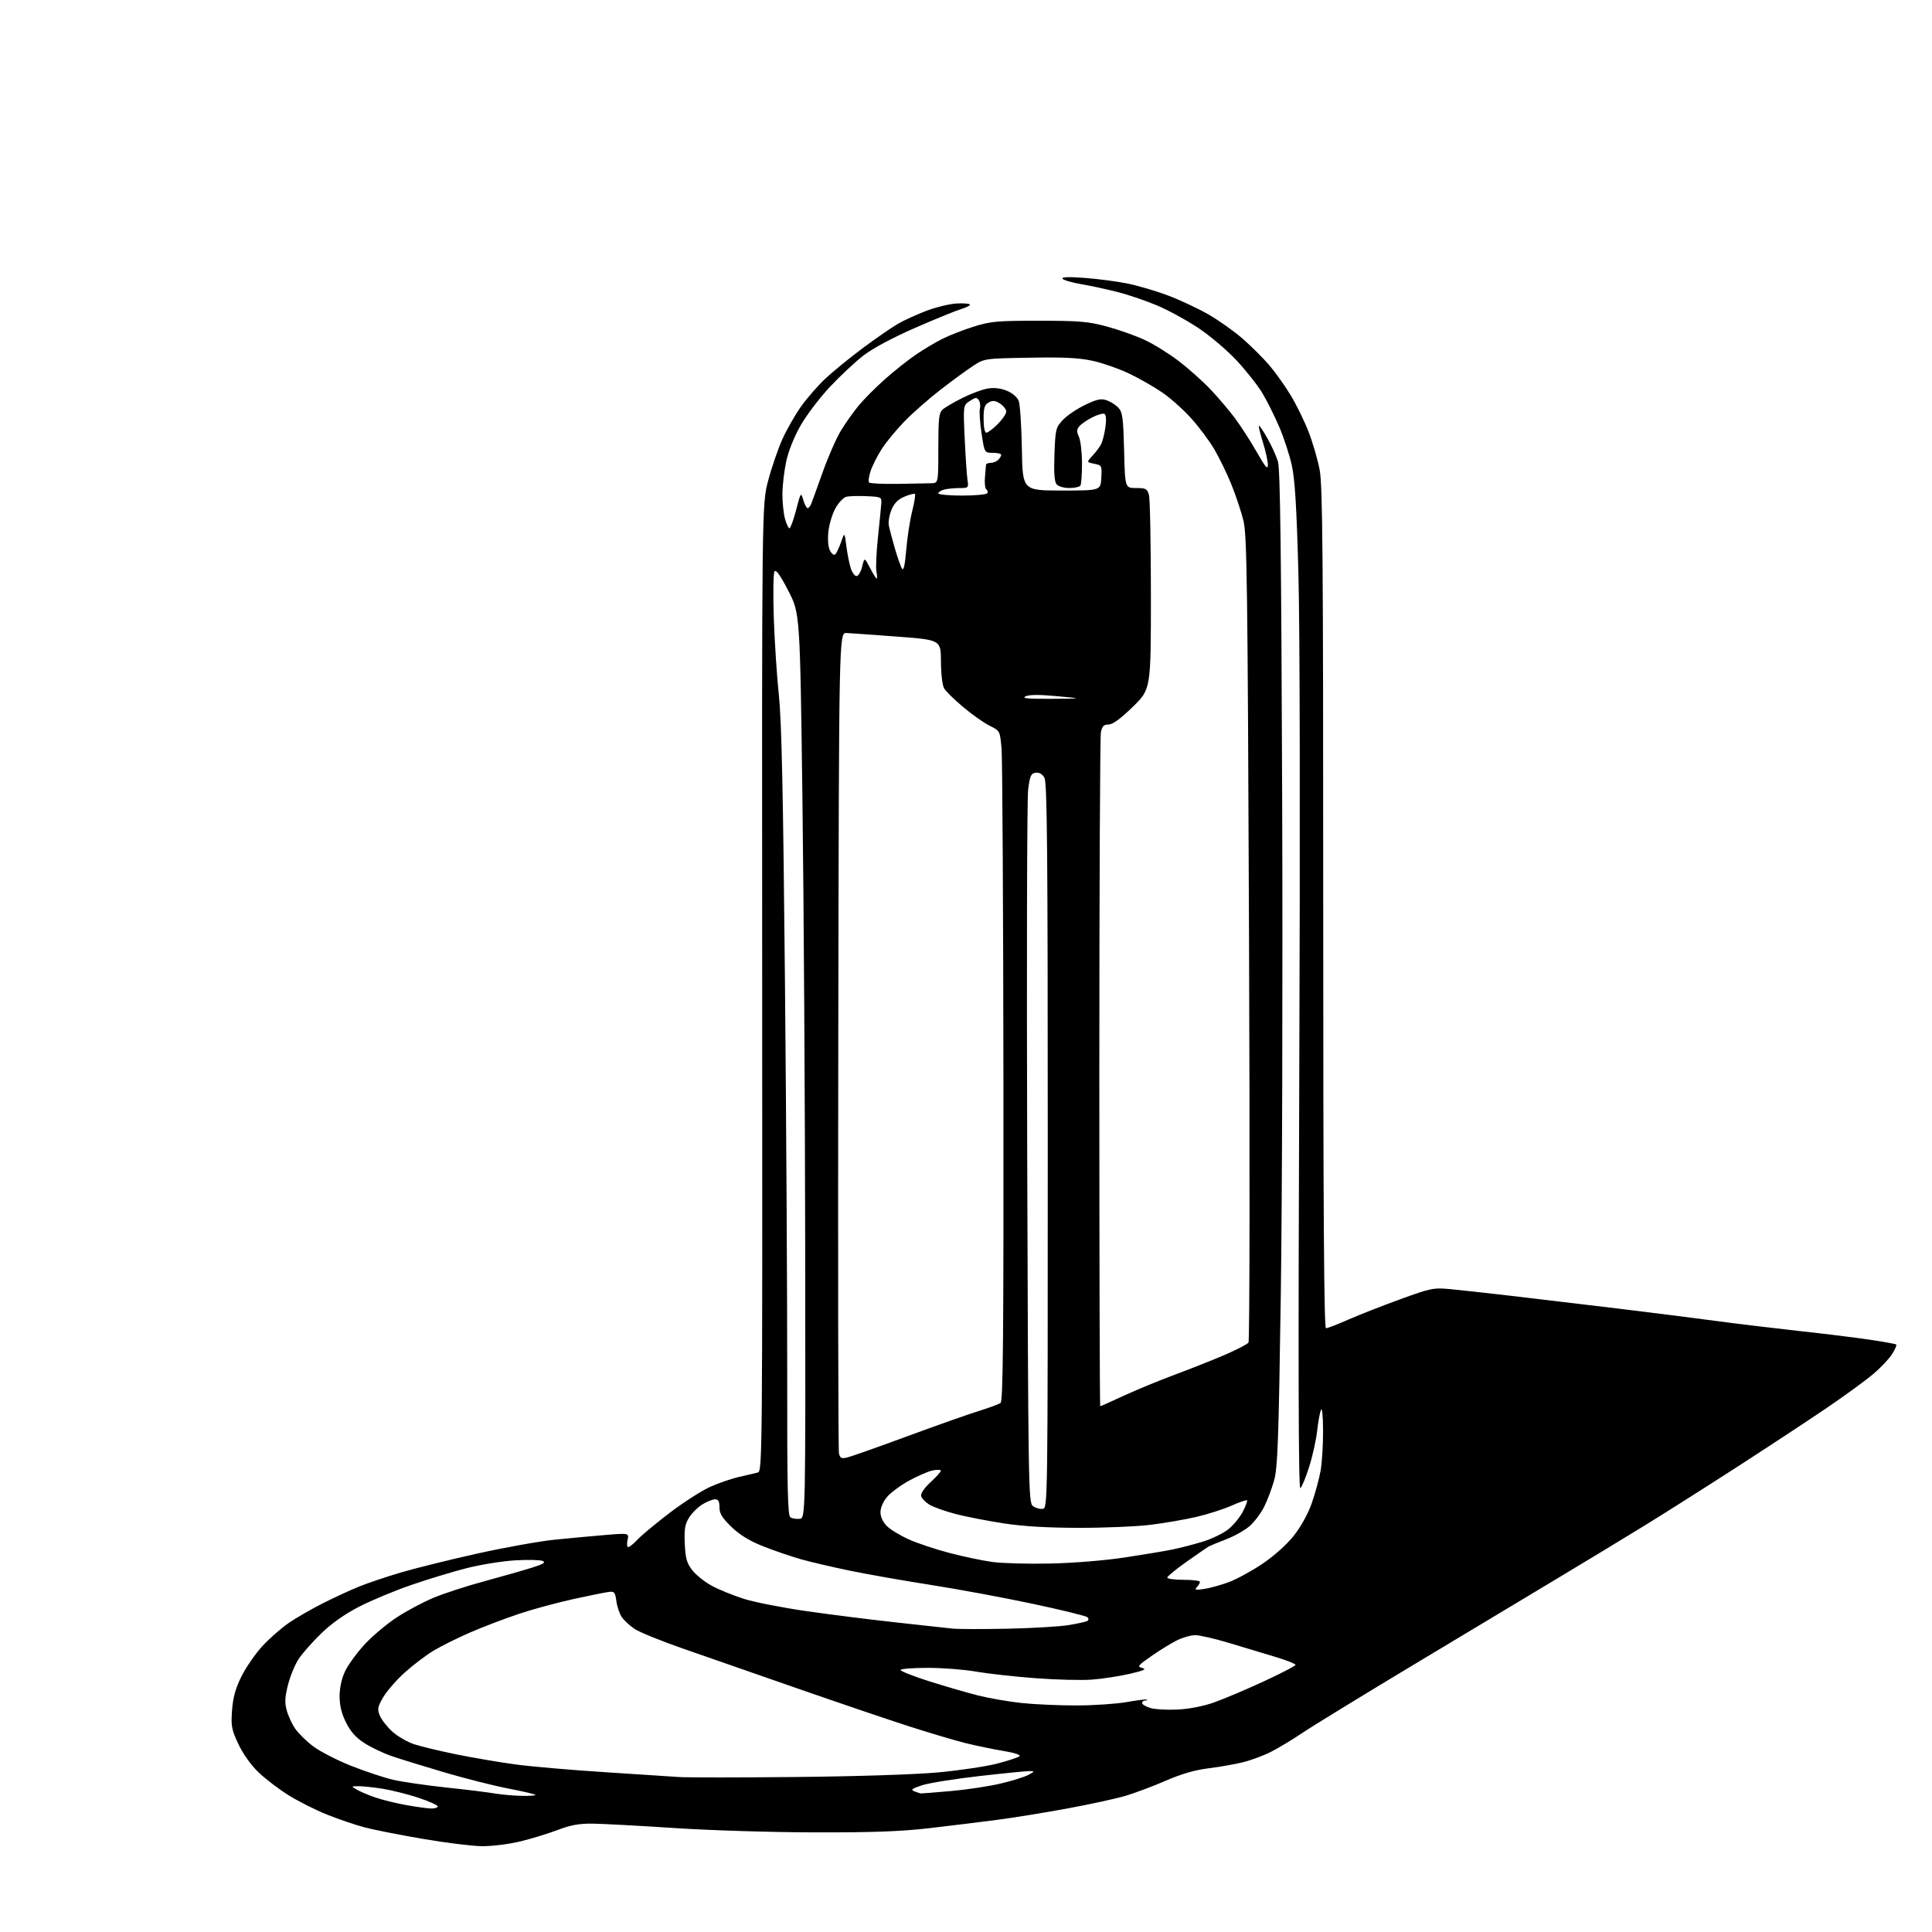 <?xml version="1.0" encoding="UTF-8" standalone="no"?>
<svg 
  version="1.1" 
  xmlns="http://www.w3.org/2000/svg" 
  xmlns:xlink="http://www.w3.org/1999/xlink" 
  xmlns:svg="http://www.w3.org/2000/svg"
  xmlns:rdf="http://www.w3.org/1999/02/22-rdf-syntax-ns#"
  xmlns:cc="http://creativecommons.org/ns#"
  xmlns:dc="http://purl.org/dc/elements/1.1/"
  viewBox="0 0 768 768"
  width="768"
  height="768"
>
<style>svg {background-color: white; }</style>"
<path stroke="none" fill="black" fill-rule="evenodd" d="M191.50,733.89C187.65,733.84 177.07,732.52 168.00,730.97C158.93,729.41 148.57,727.37 145.00,726.43C141.43,725.49 134.74,723.22 130.14,721.39C125.54,719.56 118.56,716.05 114.64,713.59C110.71,711.13 105.31,706.99 102.63,704.40C99.73,701.60 96.53,697.09 94.75,693.27C92.06,687.54 91.79,686.11 92.24,679.92C92.60,674.86 93.59,671.23 95.92,666.52C97.67,662.96 101.41,657.53 104.22,654.44C107.04,651.36 111.86,647.13 114.92,645.05C117.99,642.97 124.12,639.45 128.55,637.22C132.98,635.00 139.33,632.07 142.67,630.71C146.01,629.35 153.43,626.85 159.15,625.15C164.87,623.45 178.54,620.06 189.53,617.61C200.51,615.17 214.45,612.66 220.50,612.05C226.55,611.44 235.68,610.59 240.78,610.17C250.07,609.41 250.07,609.41 249.46,612.20C249.12,613.74 249.24,615.00 249.73,615.00C250.22,615.00 251.95,613.60 253.56,611.88C255.18,610.17 260.93,605.40 266.34,601.28C271.75,597.17 278.95,592.55 282.34,591.03C285.73,589.51 290.98,587.72 294.00,587.05C297.02,586.37 300.31,585.60 301.30,585.33C303.03,584.85 303.09,576.92 302.98,392.67C302.85,200.50 302.85,200.50 305.37,191.00C306.75,185.78 309.31,178.35 311.05,174.50C312.79,170.65 316.14,164.80 318.49,161.50C320.84,158.20 325.18,153.24 328.13,150.47C331.08,147.70 337.77,142.25 343.00,138.35C348.23,134.46 354.53,130.11 357.01,128.68C359.49,127.26 364.59,124.94 368.34,123.52C372.09,122.11 377.40,120.82 380.13,120.65C382.86,120.49 385.29,120.65 385.52,121.03C385.75,121.40 384.21,122.22 382.11,122.85C380.00,123.48 371.76,126.84 363.79,130.32C355.00,134.16 346.96,138.45 343.33,141.25C340.04,143.77 334.01,149.41 329.93,153.76C325.84,158.11 320.58,165.05 318.23,169.17C315.64,173.73 313.39,179.37 312.50,183.58C311.69,187.39 311.03,193.20 311.02,196.50C311.02,199.80 311.48,204.19 312.05,206.25C312.63,208.31 313.42,210.00 313.83,210.00C314.23,210.00 315.41,206.74 316.46,202.75C318.33,195.60 318.37,195.55 319.32,198.75C319.85,200.54 320.63,202.00 321.04,202.00C321.45,202.00 322.10,201.21 322.49,200.25C322.87,199.29 324.94,193.58 327.08,187.57C329.22,181.56 332.44,174.21 334.24,171.25C336.03,168.29 339.22,163.78 341.32,161.24C343.42,158.70 348.14,153.95 351.82,150.70C355.49,147.44 360.98,143.09 364.00,141.03C367.02,138.96 371.76,136.13 374.53,134.74C377.29,133.34 382.91,131.14 387.03,129.85C393.74,127.74 396.37,127.50 413.00,127.50C429.15,127.51 432.58,127.80 440.00,129.80C444.68,131.06 451.43,133.45 455.00,135.11C458.57,136.76 464.68,140.55 468.56,143.52C472.44,146.49 478.09,151.53 481.11,154.71C484.13,157.89 488.51,163.03 490.83,166.13C493.15,169.22 497.07,175.29 499.53,179.60C503.04,185.77 504.00,186.89 504.00,184.81C504.00,183.36 503.12,179.34 502.04,175.88C500.96,172.42 500.24,169.43 500.43,169.23C500.63,169.04 502.14,171.27 503.80,174.19C505.45,177.11 507.35,181.30 508.01,183.50C508.91,186.49 509.33,220.21 509.68,317.00C509.94,388.23 509.69,477.10 509.14,514.50C508.29,572.51 507.90,583.37 506.49,588.45C505.58,591.72 503.78,596.48 502.48,599.04C501.19,601.59 498.61,605.02 496.75,606.65C494.88,608.28 490.69,610.64 487.43,611.89C484.17,613.14 480.99,614.46 480.36,614.83C479.73,615.20 475.80,617.92 471.61,620.87C467.42,623.83 464.00,626.64 464.00,627.12C464.00,627.61 466.93,628.00 470.50,628.00C474.07,628.00 477.00,628.36 477.00,628.80C477.00,629.24 476.44,630.20 475.75,630.93C474.72,632.02 475.24,632.14 478.74,631.62C481.07,631.27 485.49,630.04 488.56,628.89C491.63,627.74 497.60,624.48 501.81,621.65C506.30,618.64 511.43,614.06 514.19,610.61C517.06,607.02 519.88,601.96 521.42,597.61C522.80,593.70 524.40,587.83 524.97,584.57C525.54,581.30 525.97,574.10 525.94,568.57C525.90,562.52 525.56,559.30 525.08,560.50C524.64,561.60 523.96,565.39 523.57,568.91C523.18,572.44 521.76,578.84 520.40,583.12C519.05,587.41 517.47,591.21 516.89,591.57C516.16,592.02 516.03,542.41 516.48,427.86C516.86,329.36 516.73,249.27 516.14,228.00C515.43,201.62 514.75,190.57 513.52,185.00C512.61,180.88 510.36,173.98 508.51,169.68C506.67,165.38 503.66,159.36 501.83,156.30C500.00,153.24 495.42,147.42 491.65,143.37C487.88,139.31 481.01,133.47 476.39,130.40C471.78,127.33 464.36,123.28 459.93,121.41C455.49,119.54 448.40,117.13 444.18,116.06C439.95,114.99 433.46,113.59 429.75,112.95C426.03,112.32 422.71,111.34 422.36,110.78C421.95,110.10 424.87,110.00 431.12,110.47C436.28,110.85 443.88,111.84 448.00,112.67C452.12,113.49 459.38,115.62 464.12,117.39C468.86,119.17 476.12,122.56 480.26,124.93C484.39,127.29 490.57,131.66 493.98,134.64C497.38,137.61 502.16,142.37 504.59,145.21C507.02,148.06 510.84,153.43 513.09,157.16C515.34,160.88 518.53,167.39 520.17,171.61C521.81,175.84 523.79,182.64 524.58,186.73C525.77,192.99 526.00,220.85 526.00,361.09C526.00,480.70 526.31,528.00 527.09,528.00C527.69,528.00 531.71,526.44 536.04,524.54C540.36,522.64 549.66,519.00 556.70,516.44C568.80,512.05 569.88,511.83 576.50,512.45C580.35,512.81 591.15,514.00 600.50,515.09C609.85,516.18 628.75,518.43 642.50,520.09C656.25,521.76 674.02,524.00 682.00,525.08C689.98,526.16 704.83,527.95 715.00,529.07C725.17,530.18 737.98,531.76 743.45,532.58C748.92,533.39 753.58,534.25 753.81,534.48C754.04,534.71 753.31,536.38 752.19,538.20C751.06,540.01 747.75,543.55 744.82,546.05C741.89,548.55 733.65,554.58 726.50,559.44C719.35,564.30 703.38,574.82 691.00,582.82C678.62,590.81 661.98,601.37 654.00,606.28C646.02,611.19 630.05,620.87 618.50,627.79C606.95,634.71 581.13,650.22 561.12,662.25C541.11,674.28 521.53,686.28 517.62,688.92C513.70,691.56 508.13,694.92 505.23,696.38C502.34,697.85 497.39,699.70 494.23,700.49C491.08,701.28 484.90,702.37 480.50,702.92C475.01,703.59 469.64,705.15 463.40,707.86C458.40,710.04 451.20,712.74 447.40,713.87C443.61,714.99 433.30,717.24 424.50,718.86C415.70,720.49 403.10,722.53 396.50,723.40C389.90,724.27 377.75,725.76 369.50,726.72C358.23,728.03 346.91,728.45 324.00,728.40C306.96,728.37 282.24,727.61 268.00,726.67C253.97,725.75 239.35,724.96 235.50,724.92C230.22,724.86 226.80,725.49 221.58,727.48C217.77,728.93 211.02,730.98 206.58,732.05C202.13,733.11 195.35,733.94 191.50,733.89zM171.25,718.91C172.76,718.96 174.00,718.59 174.00,718.08C174.00,717.58 170.51,716.02 166.25,714.61C161.99,713.21 155.57,711.60 152.00,711.04C148.43,710.48 144.15,710.03 142.50,710.04C139.50,710.07 139.50,710.07 142.00,711.50C143.38,712.28 146.68,713.67 149.34,714.57C152.00,715.48 157.40,716.81 161.34,717.52C165.28,718.23 169.74,718.86 171.25,718.91zM207.42,713.88C210.67,713.95 213.10,713.76 212.81,713.47C212.52,713.18 207.60,712.04 201.89,710.94C196.18,709.83 184.75,706.94 176.50,704.50C168.25,702.07 158.84,699.16 155.58,698.03C152.33,696.91 147.51,694.61 144.89,692.93C141.49,690.74 139.37,688.39 137.56,684.73C135.78,681.17 135.00,677.99 135.00,674.29C135.00,670.92 135.79,667.29 137.17,664.36C138.36,661.83 141.85,657.03 144.92,653.70C147.99,650.38 153.74,645.53 157.71,642.94C161.67,640.34 168.28,636.82 172.40,635.11C176.51,633.40 185.64,630.43 192.69,628.53C199.73,626.62 208.20,624.20 211.50,623.16C216.14,621.69 217.08,621.08 215.66,620.49C214.65,620.06 209.70,619.97 204.66,620.27C199.62,620.57 190.99,621.97 185.48,623.37C179.97,624.77 170.07,627.78 163.48,630.05C156.89,632.32 147.55,636.21 142.73,638.70C137.00,641.65 131.76,645.36 127.64,649.36C124.16,652.74 120.14,657.30 118.70,659.50C117.26,661.70 115.36,666.30 114.49,669.71C113.26,674.52 113.14,676.81 113.95,679.81C114.52,681.95 116.02,685.22 117.27,687.07C118.52,688.93 121.75,692.12 124.45,694.16C127.15,696.20 133.92,699.68 139.50,701.91C145.08,704.13 152.62,706.64 156.25,707.48C159.89,708.32 169.31,709.70 177.18,710.54C185.06,711.37 193.75,712.44 196.50,712.91C199.25,713.38 204.16,713.82 207.42,713.88zM366.00,712.92C366.27,712.96 371.68,712.53 378.00,711.97C384.32,711.41 393.23,710.07 397.80,708.98C402.36,707.90 407.31,706.36 408.80,705.55C411.37,704.15 411.39,704.08 409.25,704.04C408.01,704.02 399.01,704.91 389.25,706.02C379.49,707.13 369.26,708.77 366.52,709.67C362.41,711.03 361.89,711.45 363.52,712.09C364.61,712.51 365.73,712.89 366.00,712.92zM316.50,706.38C340.83,706.14 363.80,705.40 373.00,704.55C381.52,703.76 392.08,702.18 396.46,701.04C400.84,699.90 404.82,698.58 405.31,698.09C405.81,697.59 403.07,696.71 398.84,696.02C394.80,695.36 387.97,693.94 383.66,692.87C379.35,691.79 369.00,688.71 360.66,686.02C352.32,683.32 332.45,676.57 316.50,671.01C300.55,665.46 280.33,658.41 271.56,655.36C262.79,652.31 254.09,648.77 252.22,647.50C250.35,646.24 248.10,644.15 247.20,642.88C246.31,641.60 245.33,638.74 245.03,636.53C244.54,632.93 244.21,632.53 241.99,632.82C240.62,632.99 234.32,634.26 228.00,635.64C221.68,637.02 212.00,639.64 206.50,641.47C201.00,643.29 192.31,646.59 187.20,648.80C182.08,651.01 175.40,654.32 172.36,656.16C169.31,658.00 164.15,661.91 160.89,664.85C157.64,667.79 153.80,672.19 152.37,674.62C150.07,678.56 149.92,679.38 151.01,682.02C151.68,683.65 153.92,686.50 155.98,688.36C158.04,690.23 161.93,692.47 164.61,693.36C167.30,694.25 174.97,696.08 181.65,697.44C188.33,698.79 198.91,700.59 205.15,701.42C211.39,702.26 227.30,703.63 240.50,704.47C253.70,705.32 266.98,706.18 270.00,706.40C273.02,706.61 293.95,706.61 316.50,706.38zM468.04,679.58C472.62,679.36 478.30,678.26 482.54,676.77C486.37,675.42 495.24,671.67 502.25,668.43C509.26,665.19 515.00,662.21 515.00,661.80C515.00,661.40 511.29,659.94 506.75,658.57C502.21,657.20 493.95,654.71 488.39,653.04C482.83,651.37 476.85,650.00 475.10,650.00C473.35,650.00 470.03,650.96 467.71,652.13C465.39,653.30 460.86,656.11 457.62,658.37C452.21,662.14 451.93,662.52 454.12,663.06C455.92,663.51 454.71,664.07 449.12,665.37C445.06,666.31 438.31,667.35 434.12,667.67C429.93,667.99 419.66,667.73 411.31,667.09C402.95,666.45 392.38,665.27 387.81,664.46C383.24,663.66 374.66,663.00 368.75,663.00C362.84,663.00 358.00,663.38 358.00,663.85C358.00,664.32 363.06,666.32 369.25,668.29C375.44,670.26 384.17,672.80 388.66,673.94C393.15,675.07 401.03,676.44 406.16,676.98C411.30,677.52 421.12,677.96 428.00,677.94C434.88,677.93 443.88,677.32 448.00,676.58C452.12,675.85 455.69,675.42 455.92,675.62C456.15,675.83 455.81,676.00 455.17,676.00C454.52,676.00 454.00,676.44 454.00,676.97C454.00,677.51 455.46,678.39 457.25,678.95C459.04,679.50 463.89,679.78 468.04,679.58zM400.50,647.44C410.40,647.23 421.39,646.58 424.93,645.98C428.46,645.39 431.76,644.65 432.26,644.34C432.80,644.00 432.81,643.41 432.27,642.87C431.78,642.38 421.95,639.97 410.44,637.52C398.92,635.08 380.73,631.70 370.00,630.03C359.27,628.35 344.88,625.82 338.00,624.40C331.12,622.98 322.35,620.94 318.50,619.86C314.65,618.77 307.92,616.48 303.54,614.75C297.95,612.54 294.17,610.24 290.79,606.99C287.04,603.37 286.00,601.68 286.00,599.18C286.00,596.82 285.55,596.00 284.25,596.00C283.29,596.01 281.03,596.90 279.24,597.99C277.45,599.09 275.06,601.45 273.94,603.24C272.28,605.89 271.95,607.82 272.21,613.59C272.47,619.41 272.99,621.30 275.14,624.12C276.58,626.01 280.09,628.82 282.94,630.37C285.79,631.92 291.59,634.27 295.81,635.60C300.04,636.92 311.15,639.10 320.50,640.44C329.85,641.78 345.82,643.80 356.00,644.91C366.18,646.03 376.30,647.14 378.50,647.38C380.70,647.62 390.60,647.64 400.50,647.44zM417.50,621.53C426.76,621.33 439.20,620.32 447.02,619.13C454.46,618.00 463.01,616.58 466.02,615.96C469.04,615.35 474.49,613.94 478.15,612.82C481.81,611.70 486.44,609.44 488.43,607.79C490.43,606.15 492.98,603.01 494.10,600.81C495.22,598.61 495.95,596.62 495.72,596.39C495.49,596.16 492.69,597.13 489.50,598.54C486.31,599.95 480.05,601.96 475.60,602.99C471.14,604.03 463.00,605.44 457.50,606.12C452.00,606.80 439.18,607.35 429.00,607.34C416.50,607.33 406.80,606.76 399.08,605.58C392.80,604.62 384.29,602.97 380.17,601.92C376.06,600.86 371.30,599.19 369.60,598.20C367.90,597.20 366.36,595.61 366.17,594.65C365.97,593.62 367.48,591.41 369.92,589.19C372.16,587.14 374.00,585.09 374.00,584.65C374.00,584.20 372.54,584.15 370.75,584.52C368.96,584.89 364.73,586.73 361.34,588.60C357.95,590.47 354.01,593.38 352.59,595.08C351.08,596.87 350.00,599.39 350.00,601.12C350.00,602.97 350.96,605.05 352.53,606.62C353.92,608.01 357.86,610.41 361.28,611.94C364.70,613.48 372.00,615.91 377.50,617.34C383.00,618.78 390.65,620.39 394.50,620.91C398.35,621.44 408.70,621.72 417.50,621.53zM317.86,603.76C320.22,603.50 320.22,603.50 320.08,496.50C320.00,437.65 319.50,356.72 318.97,316.66C318.00,243.82 318.00,243.82 313.36,234.83C310.13,228.57 308.46,226.25 307.87,227.17C307.41,227.90 307.28,236.15 307.59,245.50C307.90,254.85 308.82,268.80 309.62,276.50C310.73,287.03 311.32,315.40 312.04,391.00C312.56,446.27 312.96,516.43 312.93,546.90C312.88,591.60 313.13,602.47 314.19,603.16C314.91,603.63 316.56,603.90 317.86,603.76zM414.49,599.79C416.49,599.50 416.50,598.91 416.50,455.50C416.50,338.19 416.26,311.07 415.18,309.19C414.31,307.66 413.12,306.98 411.68,307.19C409.80,307.46 409.39,308.38 408.70,314.00C408.25,317.57 408.09,382.79 408.33,458.93C408.74,592.52 408.83,597.40 410.62,598.71C411.65,599.46 413.39,599.95 414.49,599.79zM336.77,579.38C338.27,579.03 348.95,575.25 360.50,570.99C372.05,566.73 384.88,562.20 389.00,560.92C393.12,559.64 397.06,558.18 397.75,557.68C398.74,556.95 398.97,530.49 398.88,430.63C398.81,361.26 398.47,301.35 398.13,297.51C397.50,290.53 397.49,290.51 393.43,288.51C391.19,287.40 386.46,284.08 382.93,281.11C379.39,278.15 375.95,274.77 375.29,273.61C374.60,272.42 374.06,267.76 374.04,262.94C374.00,254.38 374.00,254.38 356.75,253.07C347.26,252.36 338.15,251.71 336.50,251.63C333.50,251.50 333.50,251.50 333.23,413.50C333.08,502.60 333.20,576.52 333.50,577.76C333.95,579.65 334.50,579.92 336.77,579.38zM437.36,559.00C437.56,559.00 441.72,557.14 446.61,554.87C451.50,552.60 460.68,548.81 467.00,546.46C473.32,544.11 482.32,540.54 486.98,538.53C491.64,536.52 495.83,534.35 496.30,533.69C496.76,533.04 496.85,460.73 496.51,373.00C495.96,232.47 495.70,212.73 494.30,207.03C493.44,203.48 491.26,196.95 489.48,192.53C487.69,188.12 484.58,181.74 482.57,178.37C480.56,175.00 476.40,169.46 473.32,166.07C470.25,162.68 465.09,158.10 461.86,155.91C458.63,153.71 452.77,150.37 448.84,148.49C444.92,146.61 438.47,144.35 434.51,143.47C429.01,142.25 423.09,141.94 409.33,142.19C391.33,142.50 391.33,142.50 386.74,145.50C384.22,147.15 378.41,151.40 373.83,154.95C369.25,158.49 362.84,164.12 359.60,167.45C356.35,170.78 352.25,175.75 350.49,178.50C348.73,181.25 346.73,185.22 346.05,187.32C345.36,189.42 345.11,191.44 345.48,191.82C345.86,192.19 350.97,192.43 356.83,192.35C362.70,192.27 368.74,192.15 370.25,192.10C373.00,192.00 373.00,192.00 373.00,178.15C373.00,166.22 373.24,164.10 374.75,162.77C375.71,161.92 379.28,159.83 382.67,158.14C386.07,156.44 390.59,154.77 392.73,154.43C395.25,154.02 397.90,154.35 400.31,155.36C402.50,156.27 404.40,157.93 404.97,159.42C405.49,160.80 406.05,169.37 406.21,178.46C406.50,194.98 406.50,194.98 422.00,194.99C437.50,194.99 437.50,194.99 437.78,189.98C438.06,185.09 437.99,184.95 434.98,184.35C431.89,183.73 431.89,183.73 434.32,181.11C435.66,179.68 437.20,177.60 437.75,176.50C438.30,175.40 439.05,172.40 439.42,169.84C439.83,167.02 439.70,164.93 439.08,164.55C438.52,164.21 436.34,164.81 434.22,165.89C432.10,166.97 429.77,168.58 429.04,169.46C427.98,170.73 427.95,171.60 428.90,173.67C429.55,175.11 430.10,179.82 430.11,184.14C430.11,188.46 429.84,192.44 429.50,193.00C429.16,193.55 427.16,194.00 425.06,194.00C422.90,194.00 420.71,193.35 420.01,192.51C419.14,191.47 418.89,187.90 419.16,180.55C419.53,170.56 419.68,169.94 422.52,166.92C424.16,165.17 428.12,162.49 431.33,160.96C436.12,158.66 437.67,158.34 439.99,159.14C441.54,159.69 443.64,161.04 444.65,162.16C446.23,163.91 446.54,166.35 446.85,179.10C447.22,194.00 447.22,194.00 451.59,194.00C455.51,194.00 456.04,194.29 456.73,196.75C457.15,198.26 457.50,216.25 457.50,236.73C457.50,273.96 457.50,273.96 450.30,280.98C445.39,285.76 442.32,288.00 440.67,288.00C438.76,288.00 438.12,288.66 437.62,291.12C437.28,292.84 437.00,353.82 437.00,426.62C437.00,499.43 437.16,559.00 437.36,559.00zM418.00,277.79C430.50,277.71 430.50,277.71 420.16,276.74C413.10,276.08 409.14,276.10 407.66,276.82C406.04,277.60 408.63,277.84 418.00,277.79zM348.50,230.00C348.75,230.00 348.70,228.76 348.40,227.24C348.09,225.72 348.37,219.53 349.01,213.49C349.65,207.45 350.25,201.38 350.34,200.00C350.49,197.62 350.21,197.49 344.50,197.24C341.20,197.09 337.58,197.19 336.45,197.46C335.33,197.72 333.38,199.76 332.13,201.99C330.88,204.21 329.60,208.43 329.30,211.35C328.96,214.65 329.22,217.54 329.97,218.94C330.67,220.25 331.56,220.84 332.07,220.33C332.55,219.85 333.57,217.66 334.34,215.48C335.72,211.50 335.72,211.50 336.43,217.00C336.82,220.03 337.59,223.96 338.15,225.75C338.70,227.54 339.75,229.00 340.48,229.00C341.21,229.00 342.21,227.31 342.72,225.25C343.63,221.50 343.63,221.50 345.84,225.75C347.05,228.09 348.25,230.00 348.50,230.00zM360.24,218.60C360.65,213.70 361.71,206.81 362.59,203.28C363.48,199.75 363.98,196.65 363.71,196.37C363.44,196.10 361.58,196.57 359.57,197.41C356.98,198.49 355.48,200.00 354.38,202.64C353.52,204.68 353.05,207.51 353.33,208.93C353.61,210.34 354.70,214.45 355.74,218.05C356.79,221.66 358.06,225.26 358.57,226.05C359.20,227.04 359.73,224.66 360.24,218.60zM382.44,197.00C387.63,197.00 392.14,196.58 392.46,196.07C392.77,195.56 392.61,194.88 392.10,194.56C391.59,194.24 391.33,192.08 391.53,189.74C391.73,187.41 391.92,185.16 391.95,184.75C391.98,184.34 392.81,184.00 393.80,184.00C394.79,184.00 396.14,183.46 396.80,182.80C397.46,182.14 398.00,181.24 398.00,180.80C398.00,180.36 396.50,180.00 394.67,180.00C391.35,180.00 391.35,180.00 390.18,172.25C389.54,167.99 389.24,163.60 389.52,162.50C389.80,161.40 389.61,159.86 389.10,159.08C388.31,157.87 387.78,157.92 385.52,159.39C382.88,161.13 382.88,161.13 383.48,174.31C383.82,181.57 384.32,188.96 384.59,190.75C385.08,193.93 385.01,194.00 381.30,194.01C379.21,194.02 376.49,194.30 375.25,194.63C374.01,194.96 373.00,195.63 373.00,196.12C373.00,196.60 377.25,197.00 382.44,197.00zM392.10,172.00C392.70,172.00 394.73,170.47 396.60,168.60C398.47,166.73 400.00,164.49 400.00,163.62C400.00,162.76 398.91,161.33 397.57,160.45C395.67,159.21 394.67,159.10 393.07,159.96C391.36,160.88 391.00,162.03 391.00,166.54C391.00,169.84 391.43,172.00 392.10,172.00z" />

</svg>